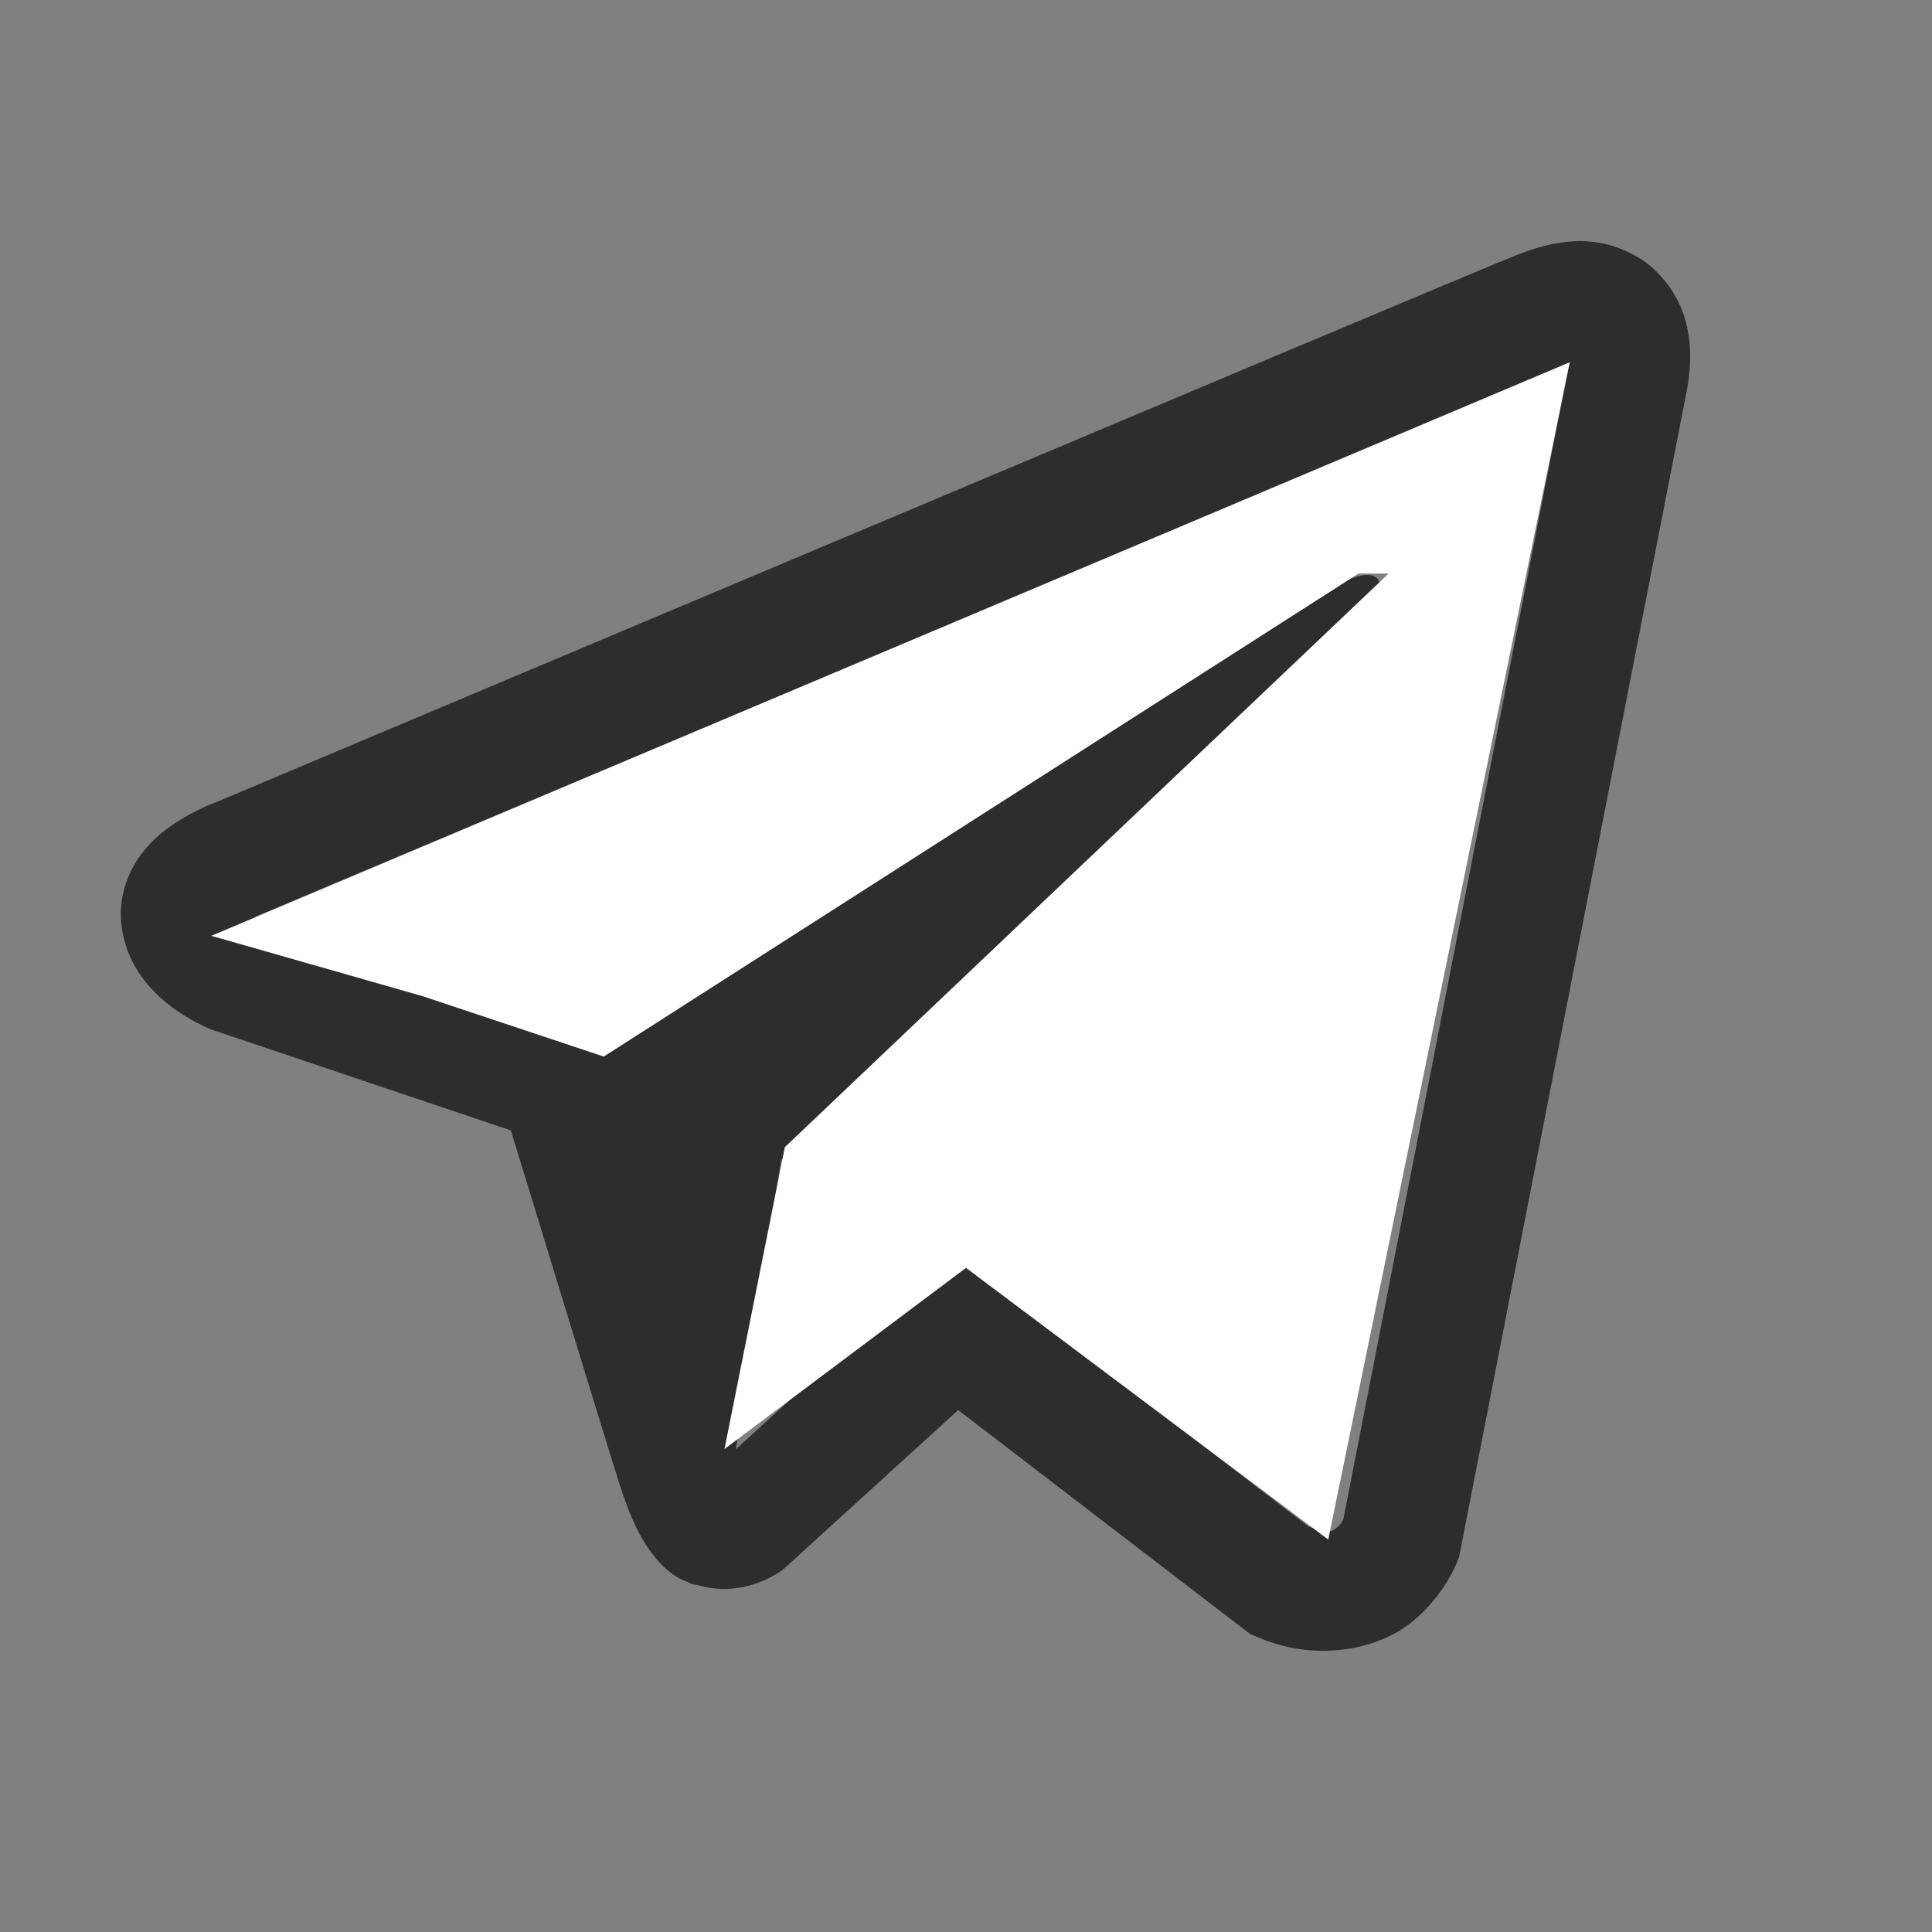 <?xml version="1.0" encoding="UTF-8"?> <svg xmlns="http://www.w3.org/2000/svg" width="32" height="32" viewBox="0 0 32 32" fill="none"><rect x="0" y="0" width="32" height="32" fill="#808080" stroke="none"/> <g clip-path="url(#clip0_20_6)"> <path d="M26.07 3.996C25.734 4.012 25.418 4.109 25.137 4.219H25.133C24.848 4.332 23.492 4.902 21.434 5.766C19.375 6.633 16.703 7.758 14.051 8.875C8.754 11.105 3.547 13.301 3.547 13.301L3.609 13.277C3.609 13.277 3.25 13.395 2.875 13.652C2.684 13.777 2.473 13.949 2.289 14.219C2.105 14.488 1.957 14.902 2.012 15.328C2.102 16.051 2.57 16.484 2.906 16.723C3.246 16.965 3.57 17.078 3.57 17.078H3.578L8.461 18.723C8.68 19.426 9.949 23.598 10.254 24.559C10.434 25.133 10.609 25.492 10.828 25.766C10.934 25.906 11.059 26.023 11.207 26.117C11.266 26.152 11.328 26.18 11.391 26.203C11.41 26.215 11.43 26.219 11.453 26.223L11.402 26.211C11.418 26.215 11.43 26.227 11.441 26.23C11.48 26.242 11.508 26.246 11.559 26.254C12.332 26.488 12.953 26.008 12.953 26.008L12.988 25.98L15.871 23.355L20.703 27.062L20.812 27.109C21.82 27.551 22.84 27.305 23.379 26.871C23.922 26.434 24.133 25.875 24.133 25.875L24.168 25.785L27.902 6.656C28.008 6.184 28.035 5.742 27.918 5.313C27.801 4.883 27.5 4.481 27.137 4.266C26.77 4.047 26.406 3.98 26.07 3.996ZM25.969 6.047C25.965 6.109 25.977 6.102 25.949 6.223V6.234L22.25 25.164C22.234 25.191 22.207 25.25 22.133 25.309C22.055 25.371 21.992 25.41 21.668 25.281L15.758 20.75L12.188 24.004L12.938 19.215C12.938 19.215 22.195 10.586 22.594 10.215C22.992 9.844 22.859 9.766 22.859 9.766C22.887 9.313 22.258 9.633 22.258 9.633L10.082 17.176L10.078 17.156L4.242 15.191V15.188C4.238 15.188 4.23 15.184 4.227 15.184C4.23 15.184 4.258 15.172 4.258 15.172L4.289 15.156L4.32 15.145C4.32 15.145 9.531 12.949 14.828 10.719C17.48 9.602 20.152 8.477 22.207 7.609C24.262 6.746 25.781 6.113 25.867 6.078C25.949 6.047 25.91 6.047 25.969 6.047Z" fill="#2E2C2C"></path> <path d="M26 6L3.5 15.5L7 16.5L10 17.5L22.5 9.5H23L13 19L12 24L16 21L22 25.5L26 6Z" fill="white"></path> </g> <defs> <clipPath id="clip0_20_6"> <rect width="32" height="32" fill="white"></rect> </clipPath> </defs> </svg> 